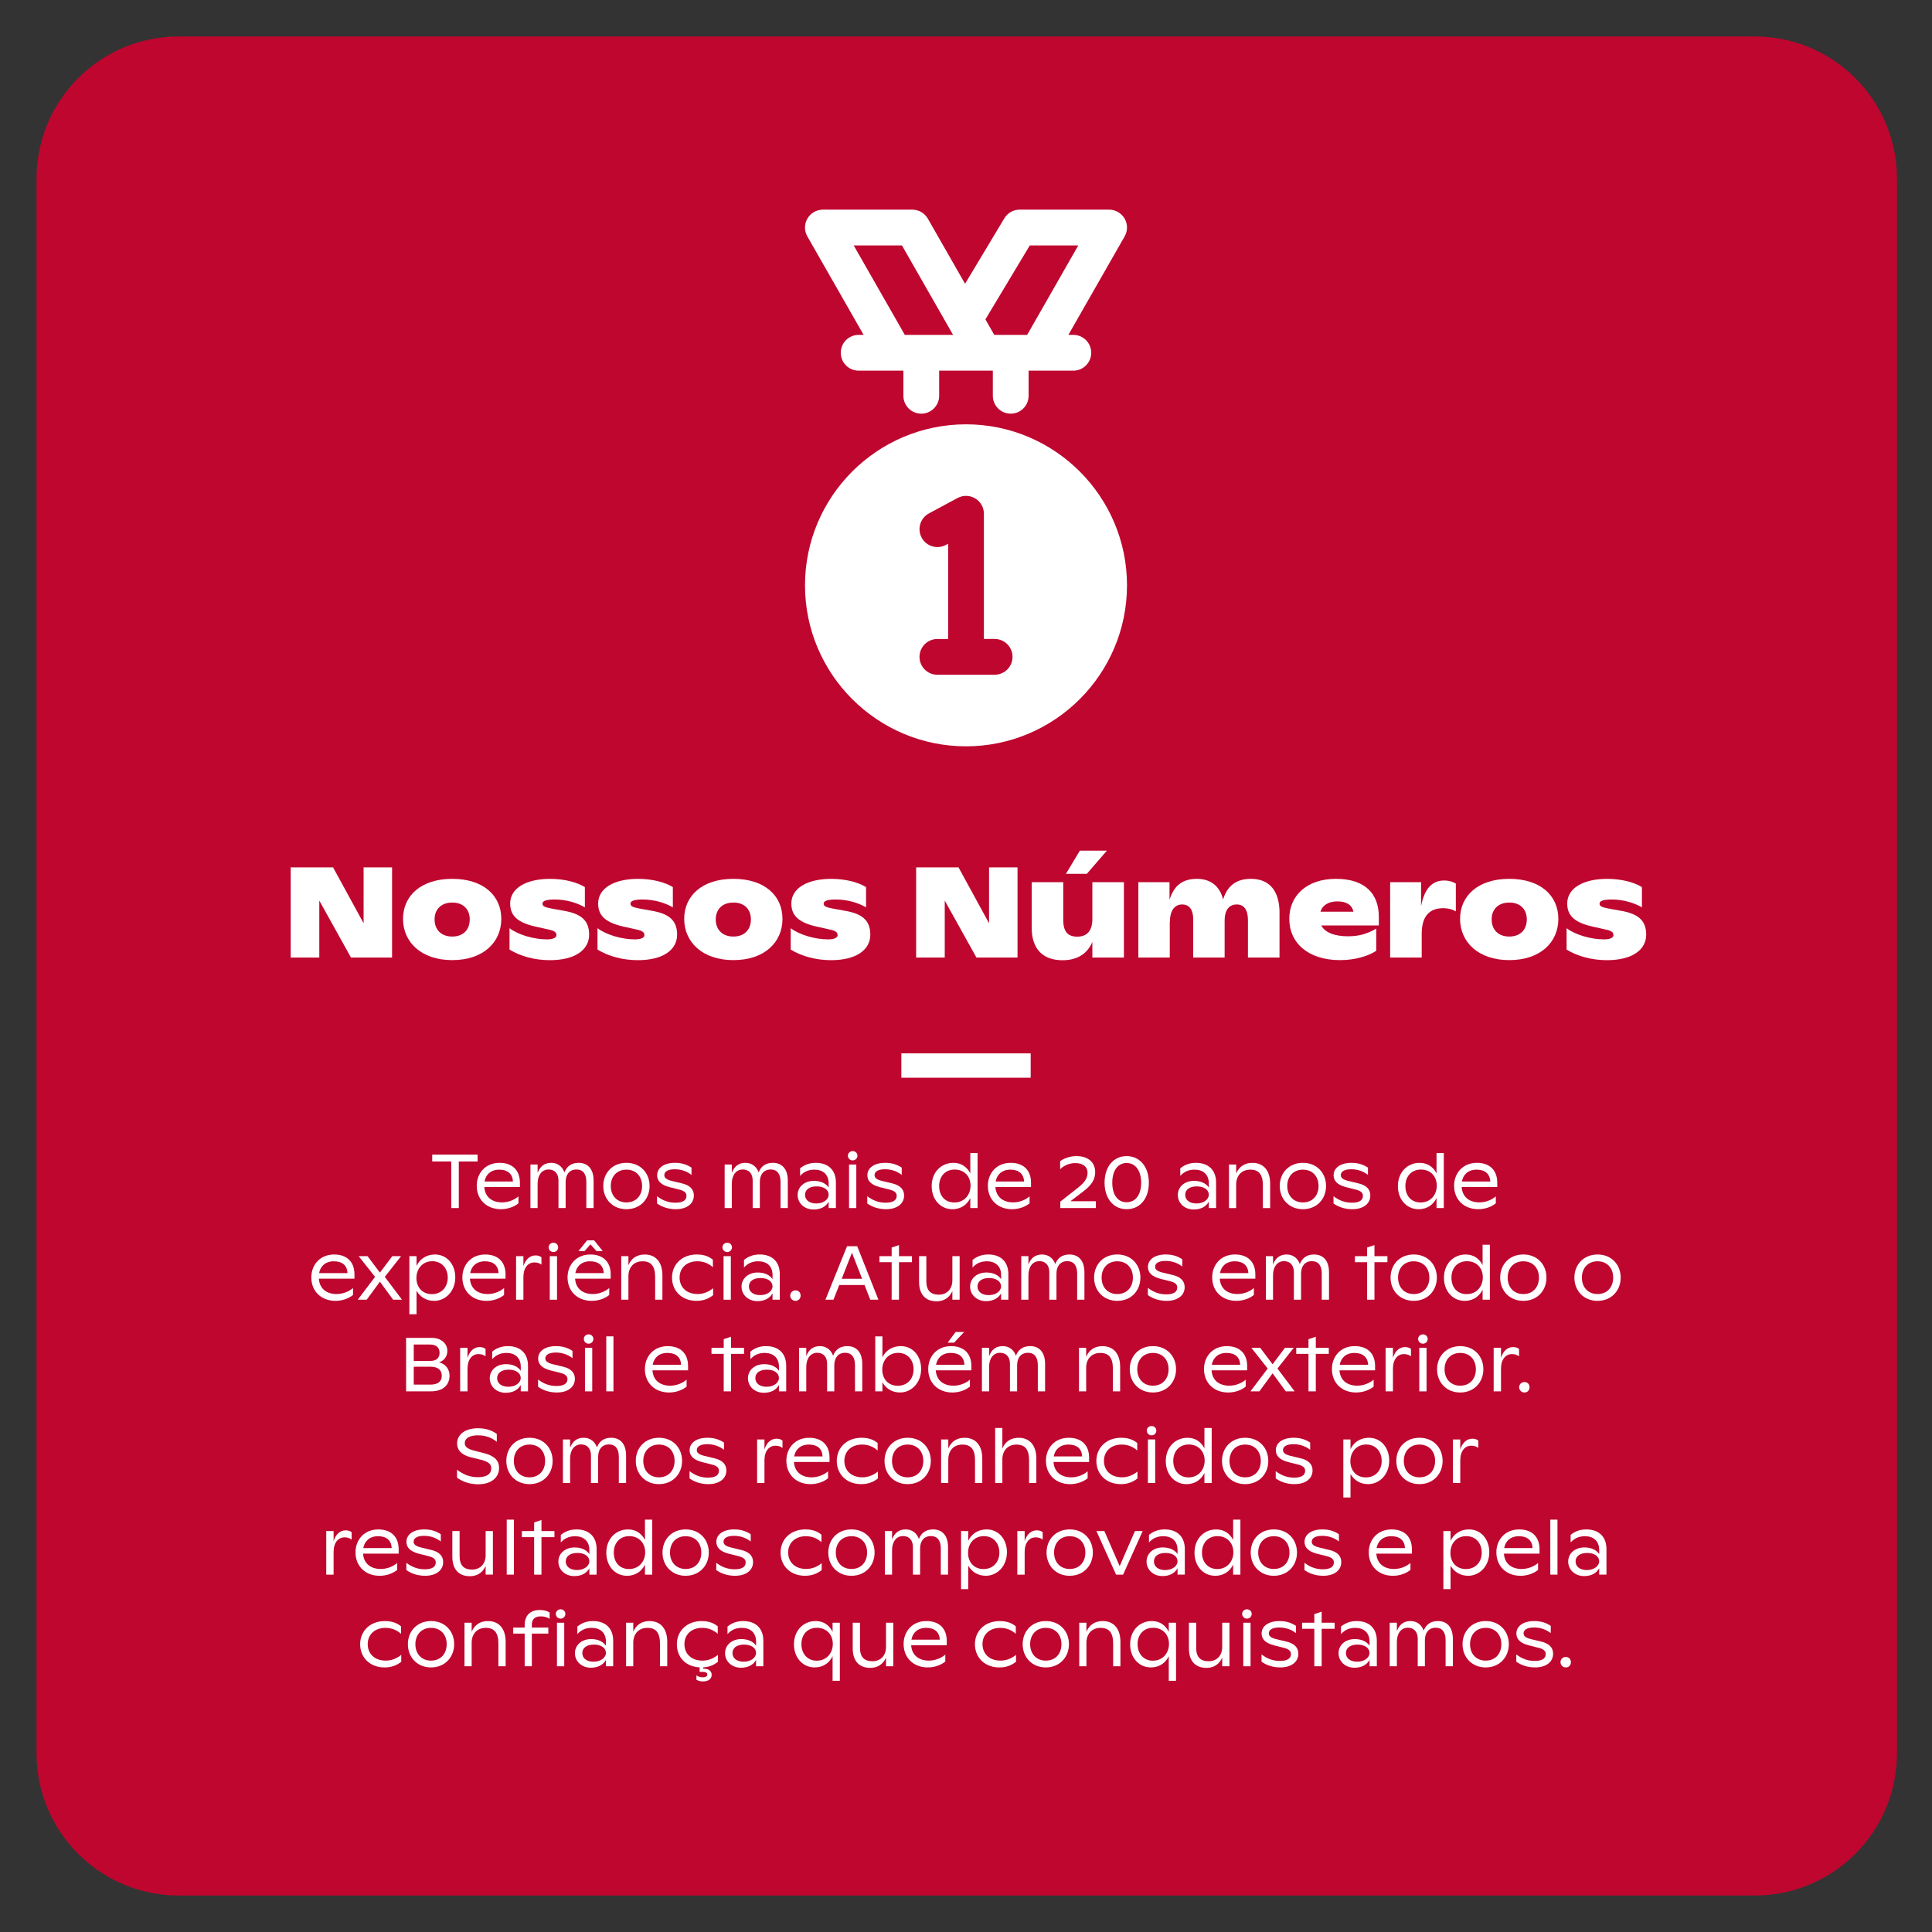 <svg id="Camada_1" data-name="Camada 1" xmlns="http://www.w3.org/2000/svg" viewBox="0 0 1080 1080">
  <rect x="0" y="0" width="1080" height="1080" fill="#333333" stroke="none"/>
  <defs>
    <style>
      .cls-1 {
        fill: #fff;
      }

      .cls-2 {
        fill: #bf062f;
      }
    </style>
  </defs>
  <path class="cls-2" d="M99.87,20.4h881.09c43.85,0,79.45,35.6,79.45,79.45v880.3c0,43.85-35.6,79.45-79.45,79.45H99.87c-43.85,0-79.45-35.6-79.45-79.45V99.85c0-43.85,35.6-79.45,79.45-79.45Z"></path>
  <path class="cls-2" d="M99.87,26.14h881.09c40.68,0,73.71,33.03,73.71,73.71v880.3c0,40.68-33.03,73.71-73.71,73.71H99.87c-40.68,0-73.71-33.03-73.71-73.71V99.85c0-40.68,33.03-73.71,73.71-73.71Z"></path>
  <g>
    <path class="cls-1" d="M203.26,484.87h15.91v50.4h-22.97l-17.71-31.83v31.83h-15.99v-50.4h23.69l17.07,31.25v-31.25Z"></path>
    <path class="cls-1" d="M225.29,513.67c0-12.89,10.01-22.39,27.51-22.39s27.43,9.43,27.43,22.39-9.94,23.04-27.43,23.04-27.51-10.23-27.51-23.04ZM262.59,513.96c0-5.69-3.67-9.43-9.79-9.43s-9.87,3.75-9.87,9.43,3.67,9.58,9.87,9.58,9.79-3.89,9.79-9.58Z"></path>
    <path class="cls-1" d="M284.83,530.81v-11.95c4.75,3.67,13.61,6.26,20.95,6.26,3.74,0,5.26-1.15,5.26-2.3,0-1.3-.58-2.3-3.53-3.02l-8.64-1.94c-10.15-2.38-13.68-6.41-13.68-12.82,0-8.35,8.64-13.75,22.32-13.75,8.5,0,15.34,2.09,19.44,4.61v11.31c-4.32-2.52-10.44-4.39-16.92-4.39-4.82,0-6.77.86-6.77,2.3,0,1.58,1.44,2.02,4.9,2.74l7.2,1.3c8.93,1.58,13.97,4.97,13.97,13.32s-7.63,14.26-21.96,14.26c-8.28,0-16.27-2.09-22.54-5.91Z"></path>
    <path class="cls-1" d="M334.01,530.81v-11.95c4.75,3.67,13.61,6.26,20.95,6.26,3.74,0,5.26-1.15,5.26-2.3,0-1.3-.58-2.3-3.53-3.02l-8.64-1.94c-10.15-2.38-13.68-6.41-13.68-12.82,0-8.35,8.64-13.75,22.32-13.75,8.5,0,15.34,2.09,19.44,4.61v11.31c-4.32-2.52-10.44-4.39-16.92-4.39-4.82,0-6.77.86-6.77,2.3,0,1.58,1.44,2.02,4.9,2.74l7.2,1.3c8.93,1.58,13.97,4.97,13.97,13.32s-7.63,14.26-21.96,14.26c-8.28,0-16.27-2.09-22.54-5.91Z"></path>
    <path class="cls-1" d="M382.47,513.67c0-12.89,10.01-22.39,27.51-22.39s27.43,9.43,27.43,22.39-9.94,23.04-27.43,23.04-27.51-10.23-27.51-23.04ZM419.76,513.96c0-5.69-3.67-9.43-9.79-9.43s-9.87,3.75-9.87,9.43,3.67,9.58,9.87,9.58,9.79-3.89,9.79-9.58Z"></path>
    <path class="cls-1" d="M442.01,530.81v-11.95c4.75,3.67,13.61,6.26,20.95,6.26,3.74,0,5.26-1.15,5.26-2.3,0-1.3-.58-2.3-3.53-3.02l-8.64-1.94c-10.15-2.38-13.68-6.41-13.68-12.82,0-8.35,8.64-13.75,22.32-13.75,8.5,0,15.34,2.09,19.44,4.61v11.31c-4.32-2.52-10.44-4.39-16.92-4.39-4.82,0-6.77.86-6.77,2.3,0,1.58,1.44,2.02,4.9,2.74l7.2,1.3c8.93,1.58,13.97,4.97,13.97,13.32s-7.63,14.26-21.96,14.26c-8.28,0-16.27-2.09-22.54-5.91Z"></path>
    <path class="cls-1" d="M552.89,484.87h15.91v50.4h-22.97l-17.71-31.83v31.83h-15.99v-50.4h23.69l17.07,31.25v-31.25Z"></path>
    <path class="cls-1" d="M610.63,493.15h17.64v42.12h-17.64v-8.71c-2.81,6.7-8.64,10.22-16.63,10.22-11.31,0-17.28-6.55-17.28-18.22v-25.42h17.64v21.1c0,6.41,2.45,9.36,7.85,9.36s8.42-3.31,8.42-9.72v-20.74ZM618.77,475.51l-11.23,12.96h-11.67l7.78-12.96h15.12Z"></path>
    <path class="cls-1" d="M715.25,510.43v24.84h-17.64v-20.81c0-5.54-1.94-8.86-6.26-8.86-4.54,0-6.77,3.53-6.77,8.86v20.81h-17.57v-21.46c0-4.97-1.94-8.21-6.19-8.21-4.46,0-6.84,3.82-6.84,9.65l-.07-.07v20.09h-17.57v-42.12h17.43v9.87c2.45-8.14,7.49-11.74,15.27-11.74s12.82,4.1,14.69,11.52c2.45-7.92,7.63-11.52,15.55-11.52,10.44,0,15.99,6.77,15.99,19.15Z"></path>
    <path class="cls-1" d="M770.76,517.34h-32.19c2.09,3.82,7.13,6.05,15.05,6.05,6.34,0,11.16-1.58,15.7-4.32v12.46c-4.61,3.02-12.1,5.18-20.23,5.18-17.71,0-28.37-9.5-28.37-23.11,0-12.82,9.65-22.32,26.07-22.32s23.98,8.42,23.98,21.24v4.82ZM738.14,509.64h18.43c-.72-3.67-3.82-5.76-8.93-5.76s-8.5,2.3-9.5,5.76Z"></path>
    <path class="cls-1" d="M813.82,493.94v15.55c-1.44-.94-3.89-1.8-7.13-1.8-7.34,0-11.95,4.18-11.95,14.33v13.25h-17.64v-42.12h17.28v13.39c1.94-9.94,6.26-14.33,12.89-14.33,2.95,0,5.18.86,6.55,1.73Z"></path>
    <path class="cls-1" d="M816.19,513.67c0-12.89,10.01-22.39,27.51-22.39s27.43,9.43,27.43,22.39-9.94,23.04-27.43,23.04-27.51-10.23-27.51-23.04ZM853.49,513.96c0-5.69-3.67-9.43-9.79-9.43s-9.86,3.75-9.86,9.43,3.67,9.58,9.86,9.58,9.79-3.89,9.79-9.58Z"></path>
    <path class="cls-1" d="M875.73,530.81v-11.95c4.75,3.67,13.61,6.26,20.95,6.26,3.74,0,5.26-1.15,5.26-2.3,0-1.3-.58-2.3-3.53-3.02l-8.64-1.94c-10.15-2.38-13.68-6.41-13.68-12.82,0-8.35,8.64-13.75,22.32-13.75,8.5,0,15.34,2.09,19.44,4.61v11.31c-4.32-2.52-10.44-4.39-16.92-4.39-4.82,0-6.77.86-6.77,2.3,0,1.58,1.44,2.02,4.9,2.74l7.2,1.3c8.93,1.58,13.97,4.97,13.97,13.32s-7.63,14.26-21.96,14.26c-8.28,0-16.27-2.09-22.54-5.91Z"></path>
    <path class="cls-1" d="M503.86,602.45v-13.61h72.29v13.61h-72.29Z"></path>
    <g>
      <polygon class="cls-1" points="252.25 675.31 256.47 675.31 256.47 649.27 266.98 649.27 266.98 645.43 241.62 645.43 241.62 649.27 252.25 649.27 252.25 675.31"></polygon>
      <path class="cls-1" d="M280.04,675.95c3.67,0,7.34-1.28,9.78-3.29v-3.89c-2.09,1.84-5.46,3.37-9.18,3.37-5.81,0-9.56-3.2-9.91-8.58h19.9v-2.39c0-7.09-4.31-11.14-11.36-11.14-7.98,0-12.77,5.85-12.77,12.81,0,7.77,5.55,13.11,13.53,13.11ZM279.1,653.84c4.65,0,7.43,2.35,7.64,6.62h-15.88c.68-3.84,3.5-6.62,8.24-6.62Z"></path>
      <path class="cls-1" d="M300.53,661.65c0-4.65,2.31-7.9,6.15-7.9,3.5,0,5.51,2.43,5.51,6.15v15.41h4.01v-14.6c0-4.06,2.09-6.96,6.06-6.96,3.59,0,5.51,2.43,5.51,6.92v14.64h4.06v-15.33c0-6.32-3.07-9.95-8.37-9.95-3.89,0-6.53,1.79-7.94,5.34-1.2-3.33-3.84-5.34-7.39-5.34s-6.15,1.75-7.6,5.59v-4.65h-4.01v24.34h4.01v-13.66Z"></path>
      <path class="cls-1" d="M350.18,675.95c7.81,0,12.94-5.72,12.94-12.98s-5.12-12.94-12.94-12.94-12.94,5.64-12.94,12.94,5.21,12.98,12.94,12.98ZM350.18,653.84c5.42,0,8.75,3.84,8.75,9.14s-3.33,9.18-8.75,9.18-8.75-3.93-8.75-9.18,3.33-9.14,8.75-9.14Z"></path>
      <path class="cls-1" d="M387.88,668.31c0-3.76-2.6-5.81-6.62-6.79l-5.51-1.32c-3.07-.73-4.4-1.71-4.4-3.29,0-1.96,1.96-3.29,5.89-3.29s7.09,1.41,9.31,3.16v-4.06c-2.22-1.49-5.12-2.69-9.18-2.69-6.32,0-10.03,2.9-10.03,6.96,0,2.99,1.96,5.34,6.92,6.62l5.76,1.45c3.29.85,3.71,2.31,3.71,3.46,0,2.48-2.09,3.8-6.15,3.8-3.63,0-6.96-1.07-10.29-3.63v4.06c3.03,2.18,6.75,3.2,10.5,3.2,6.19,0,10.08-3.07,10.08-7.64Z"></path>
      <path class="cls-1" d="M409.09,661.65c0-4.65,2.31-7.9,6.15-7.9,3.5,0,5.51,2.43,5.51,6.15v15.41h4.01v-14.6c0-4.06,2.09-6.96,6.06-6.96,3.59,0,5.51,2.43,5.51,6.92v14.64h4.06v-15.33c0-6.32-3.07-9.95-8.37-9.95-3.89,0-6.53,1.79-7.94,5.34-1.2-3.33-3.84-5.34-7.39-5.34s-6.15,1.75-7.6,5.59v-4.65h-4.01v24.34h4.01v-13.66Z"></path>
      <path class="cls-1" d="M454.98,660.11c-5.42,0-9.09,3.42-9.09,7.9s3.67,8.11,8.92,8.11c3.67,0,6.75-1.41,8.41-4.35v3.54h4.06v-14.26c0-7.13-4.44-11.01-11.23-11.01-4.1,0-6.79,1.45-8.79,3.07v4.23c2.09-2.31,4.57-3.5,8.03-3.5,4.53,0,7.94,2.52,7.94,7.73v2.26c-1.58-2.35-4.48-3.71-8.24-3.71ZM456.35,672.75c-4.01,0-6.32-2.01-6.32-4.82s2.31-4.74,6.49-4.74,6.7,2.01,6.7,4.65-2.86,4.91-6.87,4.91Z"></path>
      <rect class="cls-1" x="474.62" y="650.98" width="4.06" height="24.34"></rect>
      <path class="cls-1" d="M476.67,648.67c1.49,0,2.65-1.2,2.65-2.65s-1.2-2.56-2.65-2.56-2.69,1.11-2.69,2.56,1.15,2.65,2.69,2.65Z"></path>
      <path class="cls-1" d="M505.4,668.31c0-3.76-2.6-5.81-6.62-6.79l-5.51-1.32c-3.07-.73-4.4-1.71-4.4-3.29,0-1.96,1.96-3.29,5.89-3.29s7.09,1.41,9.31,3.16v-4.06c-2.22-1.49-5.12-2.69-9.18-2.69-6.32,0-10.03,2.9-10.03,6.96,0,2.99,1.96,5.34,6.92,6.62l5.76,1.45c3.29.85,3.71,2.31,3.71,3.46,0,2.48-2.09,3.8-6.15,3.8-3.63,0-6.96-1.07-10.29-3.63v4.06c3.03,2.18,6.75,3.2,10.5,3.2,6.19,0,10.08-3.07,10.08-7.64Z"></path>
      <path class="cls-1" d="M532.38,675.95c5.08,0,8.33-2.78,10.03-6.23v5.59h4.06v-30.74h-4.06v11.36c-1.84-3.59-5-5.89-9.48-5.89-6.79,0-12.12,5.21-12.12,13.02,0,7.39,4.82,12.89,11.57,12.89ZM533.66,653.79c5.46,0,8.88,3.84,8.88,9.01s-3.54,9.39-9.01,9.39-8.54-3.93-8.54-9.22,3.33-9.18,8.67-9.18Z"></path>
      <path class="cls-1" d="M565.76,675.95c3.67,0,7.34-1.28,9.78-3.29v-3.89c-2.09,1.84-5.46,3.37-9.18,3.37-5.81,0-9.56-3.2-9.91-8.58h19.9v-2.39c0-7.09-4.31-11.14-11.36-11.14-7.98,0-12.77,5.85-12.77,12.81,0,7.77,5.55,13.11,13.53,13.11ZM564.83,653.84c4.65,0,7.43,2.35,7.64,6.62h-15.88c.68-3.84,3.5-6.62,8.24-6.62Z"></path>
      <path class="cls-1" d="M607.94,655.5c0,2.52-.9,5-5.51,8.58l-9.73,7.64v3.59h19.9v-3.8h-14.26l7.17-5.46c5.17-3.89,6.7-7.13,6.7-10.84,0-5.46-3.97-8.92-10.33-8.92-3.84,0-6.83,1.11-9.26,2.82v4.53c1.88-1.92,4.87-3.46,8.5-3.46,4.31,0,6.83,2.13,6.83,5.34Z"></path>
      <path class="cls-1" d="M629.8,675.95c7.47,0,12.42-5.93,12.42-14.77s-4.95-14.9-12.42-14.9-12.34,6.06-12.34,14.86,4.95,14.81,12.34,14.81ZM629.8,650.12c5.04,0,8.11,4.44,8.11,11.06s-3.07,10.89-8.11,10.89-8.03-4.23-8.03-10.93,3.03-11.01,8.03-11.01Z"></path>
      <path class="cls-1" d="M667.5,660.11c-5.42,0-9.09,3.42-9.09,7.9s3.67,8.11,8.92,8.11c3.67,0,6.75-1.41,8.41-4.35v3.54h4.06v-14.26c0-7.13-4.44-11.01-11.23-11.01-4.1,0-6.79,1.45-8.79,3.07v4.23c2.09-2.31,4.57-3.5,8.03-3.5,4.53,0,7.94,2.52,7.94,7.73v2.26c-1.58-2.35-4.48-3.71-8.24-3.71ZM668.86,672.75c-4.01,0-6.32-2.01-6.32-4.82s2.31-4.74,6.49-4.74,6.7,2.01,6.7,4.65-2.86,4.91-6.87,4.91Z"></path>
      <path class="cls-1" d="M691.02,662.12c0-4.57,2.73-8.28,7.9-8.28,4.82,0,7.04,2.78,7.04,8.8v12.68h4.06v-13.66c0-7.34-3.71-11.61-9.86-11.61-4.27,0-7.39,1.96-9.14,5.93v-5h-4.01v24.34h4.01v-13.19Z"></path>
      <path class="cls-1" d="M728.33,675.95c7.81,0,12.94-5.72,12.94-12.98s-5.12-12.94-12.94-12.94-12.94,5.64-12.94,12.94,5.21,12.98,12.94,12.98ZM728.33,653.84c5.42,0,8.75,3.84,8.75,9.14s-3.33,9.18-8.75,9.18-8.75-3.93-8.75-9.18,3.33-9.14,8.75-9.14Z"></path>
      <path class="cls-1" d="M766.03,668.31c0-3.76-2.6-5.81-6.62-6.79l-5.51-1.32c-3.07-.73-4.4-1.71-4.4-3.29,0-1.96,1.96-3.29,5.89-3.29s7.09,1.41,9.31,3.16v-4.06c-2.22-1.49-5.12-2.69-9.18-2.69-6.32,0-10.03,2.9-10.03,6.96,0,2.99,1.96,5.34,6.92,6.62l5.76,1.45c3.29.85,3.71,2.31,3.71,3.46,0,2.48-2.09,3.8-6.15,3.8-3.63,0-6.96-1.07-10.29-3.63v4.06c3.03,2.18,6.75,3.2,10.5,3.2,6.19,0,10.08-3.07,10.08-7.64Z"></path>
      <path class="cls-1" d="M793,675.95c5.08,0,8.33-2.78,10.03-6.23v5.59h4.06v-30.74h-4.06v11.36c-1.84-3.59-5-5.89-9.48-5.89-6.79,0-12.12,5.21-12.12,13.02,0,7.39,4.82,12.89,11.57,12.89ZM794.29,653.79c5.46,0,8.88,3.84,8.88,9.01s-3.54,9.39-9.01,9.39-8.54-3.93-8.54-9.22,3.33-9.18,8.67-9.18Z"></path>
      <path class="cls-1" d="M826.39,675.95c3.67,0,7.34-1.28,9.78-3.29v-3.89c-2.09,1.84-5.46,3.37-9.18,3.37-5.81,0-9.56-3.2-9.91-8.58h19.9v-2.39c0-7.09-4.31-11.14-11.36-11.14-7.98,0-12.77,5.85-12.77,12.81,0,7.77,5.55,13.11,13.53,13.11ZM825.45,653.84c4.65,0,7.43,2.35,7.64,6.62h-15.88c.68-3.84,3.5-6.62,8.24-6.62Z"></path>
      <path class="cls-1" d="M186.8,701.27c-7.98,0-12.77,5.85-12.77,12.81,0,7.77,5.55,13.11,13.53,13.11,3.67,0,7.34-1.28,9.78-3.29v-3.89c-2.09,1.84-5.46,3.37-9.18,3.37-5.81,0-9.56-3.2-9.91-8.58h19.9v-2.39c0-7.09-4.31-11.14-11.36-11.14ZM178.39,711.69c.68-3.84,3.5-6.62,8.24-6.62s7.43,2.35,7.64,6.62h-15.88Z"></path>
      <polygon class="cls-1" points="224.2 702.21 219.29 702.21 212.37 711.39 205.46 702.21 200.5 702.21 209.64 713.78 199.99 726.54 204.99 726.54 212.37 716.47 219.76 726.54 224.71 726.54 215.11 713.78 224.2 702.21"></polygon>
      <path class="cls-1" d="M232.86,721.51c1.88,3.33,5.25,5.68,9.86,5.68,6.23,0,11.78-5.25,11.78-13.15,0-7.22-4.61-12.77-11.36-12.77-5.04,0-8.62,2.78-10.29,6.4v-5.46h-4.01v32.45h4.01v-13.15ZM241.62,705.02c5.38,0,8.67,4.01,8.67,9.18s-3.37,9.22-8.84,9.22-8.67-3.93-8.67-9.05,3.46-9.35,8.84-9.35Z"></path>
      <path class="cls-1" d="M282.6,712.41c0-7.09-4.31-11.14-11.36-11.14-7.98,0-12.77,5.85-12.77,12.81,0,7.77,5.55,13.11,13.53,13.11,3.67,0,7.34-1.28,9.78-3.29v-3.89c-2.09,1.84-5.46,3.37-9.18,3.37-5.81,0-9.56-3.2-9.91-8.58h19.9v-2.39ZM262.83,711.69c.68-3.84,3.5-6.62,8.24-6.62s7.43,2.35,7.64,6.62h-15.88Z"></path>
      <path class="cls-1" d="M288.49,702.21v24.34h4.1v-12.77c.04-5.25,2.69-8.07,6.11-8.07,1.62,0,2.95.43,3.97,1.24v-4.14c-.9-.68-1.96-1.02-3.29-1.02-3.03,0-5.55,2.01-6.79,6.06v-5.64h-4.1Z"></path>
      <rect class="cls-1" x="307.32" y="702.21" width="4.06" height="24.34"></rect>
      <path class="cls-1" d="M309.37,694.69c-1.49,0-2.69,1.11-2.69,2.56s1.15,2.65,2.69,2.65,2.65-1.2,2.65-2.65-1.2-2.56-2.65-2.56Z"></path>
      <polygon class="cls-1" points="323.37 699.35 326.78 699.35 330.07 695.63 333.44 699.35 336.95 699.35 332.12 693.37 328.19 693.37 323.37 699.35"></polygon>
      <path class="cls-1" d="M330.03,701.27c-7.98,0-12.77,5.85-12.77,12.81,0,7.77,5.55,13.11,13.53,13.11,3.67,0,7.34-1.28,9.78-3.29v-3.89c-2.09,1.84-5.46,3.37-9.18,3.37-5.81,0-9.56-3.2-9.91-8.58h19.9v-2.39c0-7.09-4.31-11.14-11.36-11.14ZM321.62,711.69c.68-3.84,3.5-6.62,8.24-6.62s7.43,2.35,7.64,6.62h-15.88Z"></path>
      <path class="cls-1" d="M351.29,707.2v-5h-4.01v24.34h4.01v-13.19c0-4.57,2.73-8.28,7.9-8.28,4.82,0,7.04,2.78,7.04,8.8v12.68h4.06v-13.66c0-7.34-3.71-11.61-9.86-11.61-4.27,0-7.39,1.96-9.14,5.93Z"></path>
      <path class="cls-1" d="M375.66,714.2c0,7.3,5.38,12.98,13.66,12.98,3.8,0,6.75-1.15,9.31-3.16v-3.89c-2.09,1.75-5.08,3.24-8.62,3.24-6.53,0-10.12-4.06-10.12-9.22s3.76-9.09,9.91-9.09c3.8,0,6.62,1.45,8.71,3.33v-4.18c-1.84-1.54-4.53-2.95-8.97-2.95-8.37,0-13.88,5.59-13.88,12.94Z"></path>
      <path class="cls-1" d="M406.53,699.9c1.49,0,2.65-1.2,2.65-2.65s-1.2-2.56-2.65-2.56-2.69,1.11-2.69,2.56,1.15,2.65,2.69,2.65Z"></path>
      <rect class="cls-1" x="404.48" y="702.21" width="4.06" height="24.34"></rect>
      <path class="cls-1" d="M423.61,711.34c-5.42,0-9.09,3.42-9.09,7.9s3.67,8.11,8.92,8.11c3.67,0,6.75-1.41,8.41-4.35v3.54h4.06v-14.26c0-7.13-4.44-11.02-11.23-11.02-4.1,0-6.79,1.45-8.79,3.07v4.23c2.09-2.31,4.57-3.5,8.03-3.5,4.53,0,7.94,2.52,7.94,7.73v2.26c-1.58-2.35-4.48-3.71-8.24-3.71ZM424.97,723.98c-4.01,0-6.32-2.01-6.32-4.82s2.31-4.74,6.49-4.74,6.7,2.01,6.7,4.65-2.86,4.91-6.87,4.91Z"></path>
      <path class="cls-1" d="M444.69,727.18c1.67,0,2.86-1.24,2.86-2.95s-1.2-2.9-2.86-2.9-2.95,1.28-2.95,2.9,1.24,2.95,2.95,2.95Z"></path>
      <path class="cls-1" d="M465.91,726.54l3.24-8.2h14.13l3.2,8.2h4.57l-11.87-29.89h-5.68l-12.08,29.89h4.48ZM476.24,700.29l5.68,14.56h-11.4l5.72-14.56Z"></path>
      <polygon class="cls-1" points="502.54 696.02 498.44 697.38 498.44 702.21 491.61 702.21 491.61 705.58 498.44 705.58 498.44 726.54 502.54 726.54 502.54 705.58 509.8 705.58 509.8 702.21 502.54 702.21 502.54 696.02"></polygon>
      <path class="cls-1" d="M523.59,727.44c3.71,0,7.04-1.71,8.79-5.72v4.82h4.06v-24.34h-4.06v13.49c0,4.7-2.86,8.03-7.6,8.03s-6.96-2.48-6.96-7.6v-13.92h-4.06v14.34c0,7.04,3.59,10.89,9.82,10.89Z"></path>
      <path class="cls-1" d="M551.21,727.35c3.67,0,6.75-1.41,8.41-4.35v3.54h4.06v-14.26c0-7.13-4.44-11.02-11.23-11.02-4.1,0-6.79,1.45-8.79,3.07v4.23c2.09-2.31,4.57-3.5,8.03-3.5,4.53,0,7.94,2.52,7.94,7.73v2.26c-1.58-2.35-4.48-3.71-8.24-3.71-5.42,0-9.09,3.42-9.09,7.9s3.67,8.11,8.92,8.11ZM552.91,714.42c4.06,0,6.7,2.01,6.7,4.65s-2.86,4.91-6.87,4.91-6.32-2.01-6.32-4.82,2.31-4.74,6.49-4.74Z"></path>
      <path class="cls-1" d="M574.9,702.21h-4.01v24.34h4.01v-13.66c0-4.65,2.31-7.9,6.15-7.9,3.5,0,5.51,2.43,5.51,6.15v15.41h4.01v-14.6c0-4.06,2.09-6.96,6.06-6.96,3.59,0,5.51,2.43,5.51,6.92v14.64h4.06v-15.33c0-6.32-3.07-9.95-8.37-9.95-3.89,0-6.53,1.79-7.94,5.34-1.2-3.33-3.84-5.34-7.39-5.34s-6.15,1.75-7.6,5.59v-4.65Z"></path>
      <path class="cls-1" d="M624.55,727.18c7.81,0,12.94-5.72,12.94-12.98s-5.12-12.94-12.94-12.94-12.94,5.64-12.94,12.94,5.21,12.98,12.94,12.98ZM624.55,705.07c5.42,0,8.75,3.84,8.75,9.14s-3.33,9.18-8.75,9.18-8.75-3.93-8.75-9.18,3.33-9.14,8.75-9.14Z"></path>
      <path class="cls-1" d="M648.63,714.84l5.76,1.45c3.29.85,3.71,2.31,3.71,3.46,0,2.48-2.09,3.8-6.15,3.8-3.63,0-6.96-1.07-10.29-3.63v4.06c3.03,2.18,6.75,3.2,10.5,3.2,6.19,0,10.08-3.07,10.08-7.64,0-3.76-2.6-5.81-6.62-6.79l-5.51-1.32c-3.07-.73-4.4-1.71-4.4-3.29,0-1.96,1.96-3.29,5.89-3.29s7.09,1.41,9.31,3.16v-4.06c-2.22-1.49-5.12-2.69-9.18-2.69-6.32,0-10.03,2.9-10.03,6.96,0,2.99,1.96,5.34,6.92,6.62Z"></path>
      <path class="cls-1" d="M691.15,727.18c3.67,0,7.34-1.28,9.78-3.29v-3.89c-2.09,1.84-5.46,3.37-9.18,3.37-5.81,0-9.56-3.2-9.91-8.58h19.9v-2.39c0-7.09-4.31-11.14-11.36-11.14-7.98,0-12.77,5.85-12.77,12.81,0,7.77,5.55,13.11,13.53,13.11ZM690.21,705.07c4.65,0,7.43,2.35,7.64,6.62h-15.88c.68-3.84,3.5-6.62,8.24-6.62Z"></path>
      <path class="cls-1" d="M707.62,702.21v24.34h4.01v-13.66c0-4.65,2.31-7.9,6.15-7.9,3.5,0,5.51,2.43,5.51,6.15v15.41h4.01v-14.6c0-4.06,2.09-6.96,6.06-6.96,3.59,0,5.51,2.43,5.51,6.92v14.64h4.06v-15.33c0-6.32-3.07-9.95-8.37-9.95-3.89,0-6.53,1.79-7.94,5.34-1.2-3.33-3.84-5.34-7.39-5.34s-6.15,1.75-7.6,5.59v-4.65h-4.01Z"></path>
      <polygon class="cls-1" points="764.23 697.38 764.23 702.21 757.4 702.21 757.4 705.58 764.23 705.58 764.23 726.54 768.33 726.54 768.33 705.58 775.59 705.58 775.59 702.21 768.33 702.21 768.33 696.02 764.23 697.38"></polygon>
      <path class="cls-1" d="M790.27,727.18c7.81,0,12.94-5.72,12.94-12.98s-5.12-12.94-12.94-12.94-12.94,5.64-12.94,12.94,5.21,12.98,12.94,12.98ZM790.27,705.07c5.42,0,8.75,3.84,8.75,9.14s-3.33,9.18-8.75,9.18-8.75-3.93-8.75-9.18,3.33-9.14,8.75-9.14Z"></path>
      <path class="cls-1" d="M818.75,727.18c5.08,0,8.33-2.78,10.03-6.23v5.59h4.06v-30.74h-4.06v11.36c-1.84-3.59-5-5.89-9.48-5.89-6.79,0-12.12,5.21-12.12,13.02,0,7.39,4.82,12.89,11.57,12.89ZM820.03,705.02c5.46,0,8.88,3.84,8.88,9.01s-3.54,9.39-9.01,9.39-8.54-3.93-8.54-9.22,3.33-9.18,8.67-9.18Z"></path>
      <path class="cls-1" d="M851.54,727.18c7.81,0,12.94-5.72,12.94-12.98s-5.12-12.94-12.94-12.94-12.94,5.64-12.94,12.94,5.21,12.98,12.94,12.98ZM851.54,705.07c5.42,0,8.75,3.84,8.75,9.14s-3.33,9.18-8.75,9.18-8.75-3.93-8.75-9.18,3.33-9.14,8.75-9.14Z"></path>
      <path class="cls-1" d="M893.03,701.27c-7.73,0-12.94,5.64-12.94,12.94s5.21,12.98,12.94,12.98,12.94-5.72,12.94-12.98-5.12-12.94-12.94-12.94ZM893.03,723.38c-5.42,0-8.75-3.93-8.75-9.18s3.33-9.14,8.75-9.14,8.75,3.84,8.75,9.14-3.33,9.18-8.75,9.18Z"></path>
      <path class="cls-1" d="M251.31,769.1c0-3.63-2.05-6.53-5.85-7.56,2.9-.98,4.61-3.33,4.61-6.45,0-3.84-3.29-7.22-8.71-7.22h-14.35v29.89h14c6.79,0,10.29-3.76,10.29-8.67ZM231.29,751.6h9.18c3.37,0,5.25,1.71,5.25,4.61s-1.79,4.53-4.95,4.53h-9.48v-9.14ZM231.29,774.01v-9.99h9.61c3.84,0,6.06,1.84,6.06,5.04s-2.18,4.95-6.4,4.95h-9.26Z"></path>
      <path class="cls-1" d="M257.24,753.44v24.34h4.1v-12.77c.04-5.25,2.69-8.07,6.11-8.07,1.62,0,2.95.43,3.97,1.24v-4.14c-.9-.68-1.96-1.02-3.29-1.02-3.03,0-5.55,2.01-6.79,6.06v-5.64h-4.1Z"></path>
      <path class="cls-1" d="M291.1,774.23v3.54h4.06v-14.26c0-7.13-4.44-11.02-11.23-11.02-4.1,0-6.79,1.45-8.79,3.07v4.23c2.09-2.31,4.57-3.5,8.03-3.5,4.53,0,7.94,2.52,7.94,7.73v2.26c-1.58-2.35-4.48-3.71-8.24-3.71-5.42,0-9.09,3.42-9.09,7.9s3.67,8.11,8.92,8.11c3.67,0,6.75-1.41,8.41-4.35ZM277.9,770.39c0-2.73,2.31-4.74,6.49-4.74s6.7,2.01,6.7,4.65-2.86,4.91-6.87,4.91-6.32-2.01-6.32-4.82Z"></path>
      <path class="cls-1" d="M311.08,774.78c-3.63,0-6.96-1.07-10.29-3.63v4.06c3.03,2.18,6.75,3.2,10.5,3.2,6.19,0,10.08-3.07,10.08-7.64,0-3.76-2.6-5.81-6.62-6.79l-5.51-1.32c-3.07-.73-4.4-1.71-4.4-3.29,0-1.96,1.96-3.29,5.89-3.29s7.09,1.41,9.31,3.16v-4.06c-2.22-1.49-5.12-2.69-9.18-2.69-6.32,0-10.03,2.9-10.03,6.96,0,2.99,1.96,5.34,6.92,6.62l5.76,1.45c3.29.85,3.71,2.31,3.71,3.46,0,2.48-2.09,3.8-6.15,3.8Z"></path>
      <path class="cls-1" d="M329.05,745.92c-1.49,0-2.69,1.11-2.69,2.56s1.15,2.65,2.69,2.65,2.65-1.2,2.65-2.65-1.2-2.56-2.65-2.56Z"></path>
      <rect class="cls-1" x="327" y="753.44" width="4.06" height="24.34"></rect>
      <rect class="cls-1" x="338.91" y="747.03" width="4.01" height="30.74"></rect>
      <path class="cls-1" d="M384.63,763.64c0-7.09-4.31-11.14-11.36-11.14-7.98,0-12.77,5.85-12.77,12.81,0,7.77,5.55,13.11,13.53,13.11,3.67,0,7.34-1.28,9.78-3.29v-3.89c-2.09,1.84-5.46,3.37-9.18,3.37-5.81,0-9.56-3.2-9.9-8.58h19.9v-2.39ZM364.86,762.91c.68-3.84,3.5-6.62,8.24-6.62s7.43,2.35,7.64,6.62h-15.88Z"></path>
      <polygon class="cls-1" points="397.73 756.81 404.56 756.81 404.56 777.77 408.66 777.77 408.66 756.81 415.92 756.81 415.92 753.44 408.66 753.44 408.66 747.24 404.56 748.61 404.56 753.44 397.73 753.44 397.73 756.81"></polygon>
      <path class="cls-1" d="M439.49,777.77v-14.26c0-7.13-4.44-11.02-11.23-11.02-4.1,0-6.79,1.45-8.79,3.07v4.23c2.09-2.31,4.57-3.5,8.03-3.5,4.53,0,7.94,2.52,7.94,7.73v2.26c-1.58-2.35-4.48-3.71-8.24-3.71-5.42,0-9.09,3.42-9.09,7.9s3.67,8.11,8.92,8.11c3.67,0,6.75-1.41,8.41-4.35v3.54h4.06ZM428.56,775.21c-4.01,0-6.32-2.01-6.32-4.82s2.31-4.74,6.49-4.74,6.7,2.01,6.7,4.65-2.86,4.91-6.87,4.91Z"></path>
      <path class="cls-1" d="M466.38,763.17c0-4.06,2.09-6.96,6.06-6.96,3.59,0,5.51,2.43,5.51,6.92v14.64h4.06v-15.33c0-6.32-3.07-9.95-8.37-9.95-3.89,0-6.53,1.79-7.94,5.34-1.2-3.33-3.84-5.34-7.39-5.34s-6.15,1.75-7.6,5.59v-4.65h-4.01v24.34h4.01v-13.66c0-4.65,2.31-7.9,6.15-7.9,3.5,0,5.51,2.43,5.51,6.15v15.41h4.01v-14.6Z"></path>
      <path class="cls-1" d="M493.28,758.77v-11.74h-4.01v30.74h4.01v-5.12c1.84,3.42,5.25,5.76,9.86,5.76,6.23,0,11.78-5.25,11.78-13.15,0-7.22-4.61-12.77-11.36-12.77-5,0-8.58,2.65-10.29,6.28ZM510.7,765.43c0,5.25-3.37,9.22-8.84,9.22s-8.67-3.93-8.67-9.05,3.46-9.35,8.84-9.35,8.67,4.01,8.67,9.18Z"></path>
      <polygon class="cls-1" points="538.96 744.6 534.17 744.6 529.73 750.57 533.32 750.57 538.96 744.6"></polygon>
      <path class="cls-1" d="M543.01,763.64c0-7.09-4.31-11.14-11.36-11.14-7.98,0-12.77,5.85-12.77,12.81,0,7.77,5.55,13.11,13.53,13.11,3.67,0,7.34-1.28,9.78-3.29v-3.89c-2.09,1.84-5.46,3.37-9.18,3.37-5.81,0-9.56-3.2-9.91-8.58h19.9v-2.39ZM523.25,762.91c.68-3.84,3.5-6.62,8.24-6.62s7.43,2.35,7.64,6.62h-15.88Z"></path>
      <path class="cls-1" d="M584.21,777.77v-15.33c0-6.32-3.07-9.95-8.37-9.95-3.89,0-6.53,1.79-7.94,5.34-1.2-3.33-3.84-5.34-7.39-5.34s-6.15,1.75-7.6,5.59v-4.65h-4.01v24.34h4.01v-13.66c0-4.65,2.31-7.9,6.15-7.9,3.5,0,5.51,2.43,5.51,6.15v15.41h4.01v-14.6c0-4.06,2.09-6.96,6.06-6.96,3.59,0,5.51,2.43,5.51,6.92v14.64h4.06Z"></path>
      <path class="cls-1" d="M615.07,756.3c4.82,0,7.04,2.78,7.04,8.8v12.68h4.06v-13.66c0-7.34-3.71-11.61-9.86-11.61-4.27,0-7.39,1.96-9.14,5.93v-5h-4.01v24.34h4.01v-13.19c0-4.57,2.73-8.28,7.9-8.28Z"></path>
      <path class="cls-1" d="M657.42,765.43c0-7.3-5.12-12.94-12.94-12.94s-12.94,5.64-12.94,12.94,5.21,12.98,12.94,12.98,12.94-5.72,12.94-12.98ZM644.49,774.61c-5.42,0-8.75-3.93-8.75-9.18s3.33-9.14,8.75-9.14,8.75,3.84,8.75,9.14-3.33,9.18-8.75,9.18Z"></path>
      <path class="cls-1" d="M697.17,763.64c0-7.09-4.31-11.14-11.36-11.14-7.98,0-12.77,5.85-12.77,12.81,0,7.77,5.55,13.11,13.53,13.11,3.67,0,7.34-1.28,9.78-3.29v-3.89c-2.09,1.84-5.46,3.37-9.18,3.37-5.81,0-9.56-3.2-9.91-8.58h19.9v-2.39ZM677.4,762.91c.68-3.84,3.5-6.62,8.24-6.62s7.43,2.35,7.64,6.62h-15.88Z"></path>
      <polygon class="cls-1" points="718.77 777.77 723.72 777.77 714.11 765.01 723.21 753.44 718.3 753.44 711.38 762.62 704.47 753.44 699.51 753.44 708.65 765.01 699 777.77 704 777.77 711.38 767.7 718.77 777.77"></polygon>
      <polygon class="cls-1" points="735.54 756.81 742.8 756.81 742.8 753.44 735.54 753.44 735.54 747.24 731.45 748.61 731.45 753.44 724.61 753.44 724.61 756.81 731.45 756.81 731.45 777.77 735.54 777.77 735.54 756.81"></polygon>
      <path class="cls-1" d="M758.09,778.41c3.67,0,7.34-1.28,9.78-3.29v-3.89c-2.09,1.84-5.46,3.37-9.18,3.37-5.81,0-9.56-3.2-9.91-8.58h19.9v-2.39c0-7.09-4.31-11.14-11.36-11.14-7.98,0-12.77,5.85-12.77,12.81,0,7.77,5.55,13.11,13.53,13.11ZM757.15,756.3c4.65,0,7.43,2.35,7.64,6.62h-15.88c.68-3.84,3.5-6.62,8.24-6.62Z"></path>
      <path class="cls-1" d="M774.56,753.44v24.34h4.1v-12.77c.04-5.25,2.69-8.07,6.11-8.07,1.62,0,2.95.43,3.97,1.24v-4.14c-.9-.68-1.96-1.02-3.29-1.02-3.03,0-5.55,2.01-6.79,6.06v-5.64h-4.1Z"></path>
      <rect class="cls-1" x="793.39" y="753.44" width="4.06" height="24.34"></rect>
      <path class="cls-1" d="M795.44,745.92c-1.49,0-2.69,1.11-2.69,2.56s1.15,2.65,2.69,2.65,2.65-1.2,2.65-2.65-1.2-2.56-2.65-2.56Z"></path>
      <path class="cls-1" d="M816.27,752.5c-7.73,0-12.94,5.64-12.94,12.94s5.21,12.98,12.94,12.98,12.94-5.72,12.94-12.98-5.12-12.94-12.94-12.94ZM816.27,774.61c-5.42,0-8.75-3.93-8.75-9.18s3.33-9.14,8.75-9.14,8.75,3.84,8.75,9.14-3.33,9.18-8.75,9.18Z"></path>
      <path class="cls-1" d="M834.97,753.44v24.34h4.1v-12.77c.04-5.25,2.69-8.07,6.11-8.07,1.62,0,2.95.43,3.97,1.24v-4.14c-.9-.68-1.96-1.02-3.29-1.02-3.03,0-5.55,2.01-6.79,6.06v-5.64h-4.1Z"></path>
      <path class="cls-1" d="M852.17,778.41c1.67,0,2.86-1.24,2.86-2.95s-1.2-2.9-2.86-2.9-2.95,1.28-2.95,2.9,1.24,2.95,2.95,2.95Z"></path>
      <path class="cls-1" d="M267.17,802.36c4.23,0,7.77,1.32,10.55,3.63v-4.4c-2.22-1.67-5.68-3.2-10.5-3.2-7.3,0-11.7,3.59-11.7,8.54,0,3.37,2.01,6.15,7.3,7.6l6.57,1.62c4.06,1.2,5.21,2.48,5.21,4.65,0,3.29-2.65,4.95-7.43,4.95s-8.28-1.58-11.7-4.18v4.44c3.16,2.35,7.39,3.71,11.78,3.71,7.26,0,11.74-3.67,11.74-9.14,0-3.84-2.18-6.53-7.86-8.11l-6.66-1.71c-3.37-.94-4.65-2.18-4.65-4.06,0-2.73,2.69-4.35,7.34-4.35Z"></path>
      <path class="cls-1" d="M295.98,829.64c7.81,0,12.94-5.72,12.94-12.98s-5.12-12.94-12.94-12.94-12.94,5.64-12.94,12.94,5.21,12.98,12.94,12.98ZM295.98,807.52c5.42,0,8.75,3.84,8.75,9.14s-3.33,9.18-8.75,9.18-8.75-3.93-8.75-9.18,3.33-9.14,8.75-9.14Z"></path>
      <path class="cls-1" d="M349.99,829v-15.33c0-6.32-3.07-9.95-8.37-9.95-3.89,0-6.53,1.79-7.94,5.34-1.2-3.33-3.84-5.34-7.39-5.34s-6.15,1.75-7.6,5.59v-4.65h-4.01v24.34h4.01v-13.66c0-4.65,2.31-7.9,6.15-7.9,3.5,0,5.51,2.43,5.51,6.15v15.41h4.01v-14.6c0-4.06,2.09-6.96,6.06-6.96,3.59,0,5.51,2.43,5.51,6.92v14.64h4.06Z"></path>
      <path class="cls-1" d="M355.41,816.66c0,7.26,5.21,12.98,12.94,12.98s12.94-5.72,12.94-12.98-5.12-12.94-12.94-12.94-12.94,5.64-12.94,12.94ZM377.1,816.66c0,5.25-3.33,9.18-8.75,9.18s-8.75-3.93-8.75-9.18,3.33-9.14,8.75-9.14,8.75,3.84,8.75,9.14Z"></path>
      <path class="cls-1" d="M395.75,826.01c-3.63,0-6.96-1.07-10.29-3.63v4.06c3.03,2.18,6.75,3.2,10.5,3.2,6.19,0,10.08-3.07,10.08-7.64,0-3.76-2.6-5.81-6.62-6.79l-5.51-1.32c-3.07-.73-4.4-1.71-4.4-3.29,0-1.96,1.96-3.29,5.89-3.29s7.09,1.41,9.31,3.16v-4.06c-2.22-1.49-5.12-2.69-9.18-2.69-6.32,0-10.03,2.9-10.03,6.96,0,2.99,1.96,5.34,6.92,6.62l5.76,1.45c3.29.85,3.71,2.31,3.71,3.46,0,2.48-2.09,3.8-6.15,3.8Z"></path>
      <path class="cls-1" d="M437.42,805.26c-.9-.68-1.96-1.02-3.29-1.02-3.03,0-5.55,2.01-6.79,6.06v-5.64h-4.1v24.34h4.1v-12.77c.04-5.25,2.69-8.07,6.11-8.07,1.62,0,2.95.43,3.97,1.24v-4.14Z"></path>
      <path class="cls-1" d="M463.71,814.87c0-7.09-4.31-11.14-11.36-11.14-7.98,0-12.77,5.85-12.77,12.81,0,7.77,5.55,13.11,13.53,13.11,3.67,0,7.34-1.28,9.78-3.29v-3.89c-2.09,1.84-5.46,3.37-9.18,3.37-5.81,0-9.56-3.2-9.9-8.58h19.9v-2.39ZM443.95,814.14c.68-3.84,3.5-6.62,8.24-6.62s7.43,2.35,7.64,6.62h-15.88Z"></path>
      <path class="cls-1" d="M481.43,829.64c3.8,0,6.75-1.15,9.31-3.16v-3.89c-2.09,1.75-5.08,3.24-8.62,3.24-6.53,0-10.12-4.06-10.12-9.22s3.76-9.09,9.9-9.09c3.8,0,6.62,1.45,8.71,3.33v-4.18c-1.84-1.54-4.53-2.95-8.97-2.95-8.37,0-13.88,5.59-13.88,12.94s5.38,12.98,13.66,12.98Z"></path>
      <path class="cls-1" d="M507.39,803.72c-7.73,0-12.94,5.64-12.94,12.94s5.21,12.98,12.94,12.98,12.94-5.72,12.94-12.98-5.12-12.94-12.94-12.94ZM507.39,825.84c-5.42,0-8.75-3.93-8.75-9.18s3.33-9.14,8.75-9.14,8.75,3.84,8.75,9.14-3.33,9.18-8.75,9.18Z"></path>
      <path class="cls-1" d="M545.04,816.32v12.68h4.06v-13.66c0-7.34-3.71-11.61-9.86-11.61-4.27,0-7.39,1.96-9.14,5.93v-5h-4.01v24.34h4.01v-13.19c0-4.57,2.73-8.28,7.9-8.28,4.82,0,7.04,2.78,7.04,8.8Z"></path>
      <path class="cls-1" d="M575.26,816.32v12.68h4.06v-13.66c0-7.34-3.71-11.61-9.86-11.61-4.27,0-7.39,1.96-9.14,5.93v-11.4h-4.01v30.74h4.01v-13.19c0-4.57,2.73-8.28,7.9-8.28,4.82,0,7.04,2.78,7.04,8.8Z"></path>
      <path class="cls-1" d="M608.82,814.87c0-7.09-4.31-11.14-11.36-11.14-7.98,0-12.77,5.85-12.77,12.81,0,7.77,5.55,13.11,13.53,13.11,3.67,0,7.34-1.28,9.78-3.29v-3.89c-2.09,1.84-5.46,3.37-9.18,3.37-5.81,0-9.56-3.2-9.91-8.58h19.9v-2.39ZM589.05,814.14c.68-3.84,3.5-6.62,8.24-6.62s7.43,2.35,7.64,6.62h-15.88Z"></path>
      <path class="cls-1" d="M626.54,829.64c3.8,0,6.75-1.15,9.31-3.16v-3.89c-2.09,1.75-5.08,3.24-8.62,3.24-6.53,0-10.12-4.06-10.12-9.22s3.76-9.09,9.91-9.09c3.8,0,6.62,1.45,8.71,3.33v-4.18c-1.84-1.54-4.53-2.95-8.97-2.95-8.37,0-13.88,5.59-13.88,12.94s5.38,12.98,13.66,12.98Z"></path>
      <path class="cls-1" d="M643.74,797.15c-1.49,0-2.69,1.11-2.69,2.56s1.15,2.65,2.69,2.65,2.65-1.2,2.65-2.65-1.2-2.56-2.65-2.56Z"></path>
      <rect class="cls-1" x="641.69" y="804.66" width="4.06" height="24.34"></rect>
      <path class="cls-1" d="M673.28,823.41v5.59h4.06v-30.74h-4.06v11.36c-1.84-3.59-5-5.89-9.48-5.89-6.79,0-12.12,5.21-12.12,13.02,0,7.39,4.82,12.89,11.57,12.89,5.08,0,8.33-2.78,10.03-6.23ZM664.4,825.88c-5.21,0-8.54-3.93-8.54-9.22s3.33-9.18,8.67-9.18,8.88,3.84,8.88,9.01-3.54,9.39-9.01,9.39Z"></path>
      <path class="cls-1" d="M696.04,829.64c7.81,0,12.94-5.72,12.94-12.98s-5.12-12.94-12.94-12.94-12.94,5.64-12.94,12.94,5.21,12.98,12.94,12.98ZM696.04,807.52c5.42,0,8.75,3.84,8.75,9.14s-3.33,9.18-8.75,9.18-8.75-3.93-8.75-9.18,3.33-9.14,8.75-9.14Z"></path>
      <path class="cls-1" d="M733.73,822c0-3.76-2.6-5.81-6.62-6.79l-5.51-1.32c-3.07-.73-4.4-1.71-4.4-3.29,0-1.96,1.96-3.29,5.89-3.29s7.09,1.41,9.31,3.16v-4.06c-2.22-1.49-5.12-2.69-9.18-2.69-6.32,0-10.03,2.9-10.03,6.96,0,2.99,1.96,5.34,6.92,6.62l5.76,1.45c3.29.85,3.71,2.31,3.71,3.46,0,2.48-2.09,3.8-6.15,3.8-3.63,0-6.96-1.07-10.29-3.63v4.06c3.03,2.18,6.75,3.2,10.5,3.2,6.19,0,10.08-3.07,10.08-7.64Z"></path>
      <path class="cls-1" d="M750.93,804.66v32.45h4.01v-13.15c1.88,3.33,5.25,5.68,9.86,5.68,6.23,0,11.78-5.25,11.78-13.15,0-7.22-4.61-12.77-11.36-12.77-5.04,0-8.62,2.78-10.29,6.4v-5.46h-4.01ZM763.7,807.48c5.38,0,8.67,4.01,8.67,9.18s-3.37,9.22-8.84,9.22-8.67-3.93-8.67-9.05,3.46-9.35,8.84-9.35Z"></path>
      <path class="cls-1" d="M806.43,816.66c0-7.3-5.12-12.94-12.94-12.94s-12.94,5.64-12.94,12.94,5.21,12.98,12.94,12.98,12.94-5.72,12.94-12.98ZM784.74,816.66c0-5.29,3.33-9.14,8.75-9.14s8.75,3.84,8.75,9.14-3.33,9.18-8.75,9.18-8.75-3.93-8.75-9.18Z"></path>
      <path class="cls-1" d="M812.2,804.66v24.34h4.1v-12.77c.04-5.25,2.69-8.07,6.11-8.07,1.62,0,2.95.43,3.97,1.24v-4.14c-.9-.68-1.96-1.02-3.29-1.02-3.03,0-5.55,2.01-6.79,6.06v-5.64h-4.1Z"></path>
      <path class="cls-1" d="M186.48,861.53v-5.64h-4.1v24.34h4.1v-12.77c.04-5.25,2.69-8.07,6.11-8.07,1.62,0,2.95.43,3.97,1.24v-4.14c-.9-.68-1.96-1.02-3.29-1.02-3.03,0-5.55,2.01-6.79,6.06Z"></path>
      <path class="cls-1" d="M222.86,866.1c0-7.09-4.31-11.14-11.36-11.14-7.98,0-12.77,5.85-12.77,12.81,0,7.77,5.55,13.11,13.53,13.11,3.67,0,7.34-1.28,9.78-3.29v-3.89c-2.09,1.84-5.46,3.37-9.18,3.37-5.81,0-9.56-3.2-9.9-8.58h19.9v-2.39ZM203.09,865.37c.68-3.84,3.5-6.62,8.24-6.62s7.43,2.35,7.64,6.62h-15.88Z"></path>
      <path class="cls-1" d="M247.74,873.23c0-3.76-2.6-5.81-6.62-6.79l-5.51-1.32c-3.07-.73-4.4-1.71-4.4-3.29,0-1.96,1.96-3.29,5.89-3.29s7.09,1.41,9.31,3.16v-4.06c-2.22-1.49-5.12-2.69-9.18-2.69-6.32,0-10.03,2.9-10.03,6.96,0,2.99,1.96,5.34,6.92,6.62l5.76,1.45c3.29.85,3.71,2.31,3.71,3.46,0,2.48-2.09,3.8-6.15,3.8-3.63,0-6.96-1.07-10.29-3.63v4.06c3.03,2.18,6.75,3.2,10.5,3.2,6.19,0,10.08-3.07,10.08-7.64Z"></path>
      <path class="cls-1" d="M271.48,875.4v4.82h4.06v-24.34h-4.06v13.49c0,4.7-2.86,8.03-7.6,8.03s-6.96-2.48-6.96-7.6v-13.92h-4.06v14.34c0,7.04,3.59,10.89,9.82,10.89,3.71,0,7.04-1.71,8.79-5.72Z"></path>
      <rect class="cls-1" x="283.26" y="849.49" width="4.01" height="30.74"></rect>
      <polygon class="cls-1" points="302.68 849.7 298.59 851.07 298.59 855.89 291.75 855.89 291.75 859.27 298.59 859.27 298.59 880.23 302.68 880.23 302.68 859.27 309.94 859.27 309.94 855.89 302.68 855.89 302.68 849.7"></polygon>
      <path class="cls-1" d="M329.45,876.69v3.54h4.06v-14.26c0-7.13-4.44-11.01-11.23-11.01-4.1,0-6.79,1.45-8.79,3.07v4.23c2.09-2.31,4.57-3.5,8.03-3.5,4.53,0,7.94,2.52,7.94,7.73v2.26c-1.58-2.35-4.48-3.71-8.24-3.71-5.42,0-9.09,3.42-9.09,7.9s3.67,8.11,8.92,8.11c3.67,0,6.75-1.41,8.41-4.35ZM316.26,872.84c0-2.73,2.31-4.74,6.49-4.74s6.7,2.01,6.7,4.65-2.86,4.91-6.87,4.91-6.32-2.01-6.32-4.82Z"></path>
      <path class="cls-1" d="M360.53,874.64v5.59h4.06v-30.74h-4.06v11.36c-1.84-3.59-5-5.89-9.48-5.89-6.79,0-12.12,5.21-12.12,13.02,0,7.39,4.82,12.89,11.57,12.89,5.08,0,8.33-2.78,10.03-6.23ZM343.11,867.89c0-5.29,3.33-9.18,8.67-9.18s8.88,3.84,8.88,9.01-3.54,9.39-9.01,9.39-8.54-3.93-8.54-9.22Z"></path>
      <path class="cls-1" d="M396.22,867.89c0-7.3-5.12-12.94-12.94-12.94s-12.94,5.64-12.94,12.94,5.21,12.98,12.94,12.98,12.94-5.72,12.94-12.98ZM374.53,867.89c0-5.29,3.33-9.14,8.75-9.14s8.75,3.84,8.75,9.14-3.33,9.18-8.75,9.18-8.75-3.93-8.75-9.18Z"></path>
      <path class="cls-1" d="M420.98,873.23c0-3.76-2.6-5.81-6.62-6.79l-5.51-1.32c-3.07-.73-4.4-1.71-4.4-3.29,0-1.96,1.96-3.29,5.89-3.29s7.09,1.41,9.31,3.16v-4.06c-2.22-1.49-5.12-2.69-9.18-2.69-6.32,0-10.03,2.9-10.03,6.96,0,2.99,1.96,5.34,6.92,6.62l5.76,1.45c3.29.85,3.71,2.31,3.71,3.46,0,2.48-2.09,3.8-6.15,3.8-3.63,0-6.96-1.07-10.29-3.63v4.06c3.03,2.18,6.75,3.2,10.5,3.2,6.19,0,10.08-3.07,10.08-7.64Z"></path>
      <path class="cls-1" d="M459.32,877.71v-3.89c-2.09,1.75-5.08,3.24-8.62,3.24-6.53,0-10.12-4.06-10.12-9.22s3.76-9.09,9.91-9.09c3.8,0,6.62,1.45,8.71,3.33v-4.18c-1.84-1.54-4.53-2.95-8.97-2.95-8.37,0-13.88,5.59-13.88,12.94s5.38,12.98,13.66,12.98c3.8,0,6.75-1.15,9.31-3.16Z"></path>
      <path class="cls-1" d="M488.9,867.89c0-7.3-5.12-12.94-12.94-12.94s-12.94,5.64-12.94,12.94,5.21,12.98,12.94,12.98,12.94-5.72,12.94-12.98ZM475.97,877.07c-5.42,0-8.75-3.93-8.75-9.18s3.33-9.14,8.75-9.14,8.75,3.84,8.75,9.14-3.33,9.18-8.75,9.18Z"></path>
      <path class="cls-1" d="M521.6,854.95c-3.89,0-6.53,1.79-7.94,5.34-1.2-3.33-3.84-5.34-7.39-5.34s-6.15,1.75-7.6,5.59v-4.65h-4.01v24.34h4.01v-13.66c0-4.65,2.31-7.9,6.15-7.9,3.5,0,5.51,2.43,5.51,6.15v15.41h4.01v-14.6c0-4.06,2.09-6.96,6.06-6.96,3.59,0,5.51,2.43,5.51,6.92v14.64h4.06v-15.33c0-6.32-3.07-9.95-8.37-9.95Z"></path>
      <path class="cls-1" d="M562.89,867.72c0-7.22-4.61-12.77-11.36-12.77-5.04,0-8.62,2.78-10.29,6.4v-5.46h-4.01v32.45h4.01v-13.15c1.88,3.33,5.25,5.68,9.86,5.68,6.23,0,11.78-5.25,11.78-13.15ZM541.15,868.06c0-5.29,3.46-9.35,8.84-9.35s8.67,4.01,8.67,9.18-3.37,9.22-8.84,9.22-8.67-3.93-8.67-9.05Z"></path>
      <path class="cls-1" d="M572.79,867.46c.04-5.25,2.69-8.07,6.11-8.07,1.62,0,2.95.43,3.97,1.24v-4.14c-.9-.68-1.96-1.02-3.29-1.02-3.03,0-5.55,2.01-6.79,6.06v-5.64h-4.1v24.34h4.1v-12.77Z"></path>
      <path class="cls-1" d="M610.91,867.89c0-7.3-5.12-12.94-12.94-12.94s-12.94,5.64-12.94,12.94,5.21,12.98,12.94,12.98,12.94-5.72,12.94-12.98ZM597.98,877.07c-5.42,0-8.75-3.93-8.75-9.18s3.33-9.14,8.75-9.14,8.75,3.84,8.75,9.14-3.33,9.18-8.75,9.18Z"></path>
      <polygon class="cls-1" points="634.43 855.89 625.9 875.49 617.36 855.89 612.92 855.89 623.89 880.23 627.82 880.23 638.75 855.89 634.43 855.89"></polygon>
      <path class="cls-1" d="M651.08,854.95c-4.1,0-6.79,1.45-8.79,3.07v4.23c2.09-2.31,4.57-3.5,8.03-3.5,4.53,0,7.94,2.52,7.94,7.73v2.26c-1.58-2.35-4.48-3.71-8.24-3.71-5.42,0-9.09,3.42-9.09,7.9s3.67,8.11,8.92,8.11c3.67,0,6.75-1.41,8.41-4.35v3.54h4.06v-14.26c0-7.13-4.44-11.01-11.23-11.01ZM651.38,877.67c-4.01,0-6.32-2.01-6.32-4.82s2.31-4.74,6.49-4.74,6.7,2.01,6.7,4.65-2.86,4.91-6.87,4.91Z"></path>
      <path class="cls-1" d="M689.33,860.85c-1.84-3.59-5-5.89-9.48-5.89-6.79,0-12.12,5.21-12.12,13.02,0,7.39,4.82,12.89,11.57,12.89,5.08,0,8.33-2.78,10.03-6.23v5.59h4.06v-30.74h-4.06v11.36ZM680.45,877.11c-5.21,0-8.54-3.93-8.54-9.22s3.33-9.18,8.67-9.18,8.88,3.84,8.88,9.01-3.54,9.39-9.01,9.39Z"></path>
      <path class="cls-1" d="M725.03,867.89c0-7.3-5.12-12.94-12.94-12.94s-12.94,5.64-12.94,12.94,5.21,12.98,12.94,12.98,12.94-5.72,12.94-12.98ZM703.34,867.89c0-5.29,3.33-9.14,8.75-9.14s8.75,3.84,8.75,9.14-3.33,9.18-8.75,9.18-8.75-3.93-8.75-9.18Z"></path>
      <path class="cls-1" d="M743.17,866.44l-5.51-1.32c-3.07-.73-4.4-1.71-4.4-3.29,0-1.96,1.96-3.29,5.89-3.29s7.09,1.41,9.31,3.16v-4.06c-2.22-1.49-5.12-2.69-9.18-2.69-6.32,0-10.03,2.9-10.03,6.96,0,2.99,1.96,5.34,6.92,6.62l5.76,1.45c3.29.85,3.71,2.31,3.71,3.46,0,2.48-2.09,3.8-6.15,3.8-3.63,0-6.96-1.07-10.29-3.63v4.06c3.03,2.18,6.75,3.2,10.5,3.2,6.19,0,10.08-3.07,10.08-7.64,0-3.76-2.6-5.81-6.62-6.79Z"></path>
      <path class="cls-1" d="M789.27,866.1c0-7.09-4.31-11.14-11.36-11.14-7.98,0-12.77,5.85-12.77,12.81,0,7.77,5.55,13.11,13.53,13.11,3.67,0,7.34-1.28,9.78-3.29v-3.89c-2.09,1.84-5.46,3.37-9.18,3.37-5.81,0-9.56-3.2-9.9-8.58h19.9v-2.39ZM769.51,865.37c.68-3.84,3.5-6.62,8.24-6.62s7.43,2.35,7.64,6.62h-15.88Z"></path>
      <path class="cls-1" d="M832.52,867.72c0-7.22-4.61-12.77-11.36-12.77-5.04,0-8.62,2.78-10.29,6.4v-5.46h-4.01v32.45h4.01v-13.15c1.88,3.33,5.25,5.68,9.86,5.68,6.23,0,11.78-5.25,11.78-13.15ZM810.79,868.06c0-5.29,3.46-9.35,8.84-9.35s8.67,4.01,8.67,9.18-3.37,9.22-8.84,9.22-8.67-3.93-8.67-9.05Z"></path>
      <path class="cls-1" d="M860.61,866.1c0-7.09-4.31-11.14-11.36-11.14-7.98,0-12.77,5.85-12.77,12.81,0,7.77,5.55,13.11,13.53,13.11,3.67,0,7.34-1.28,9.78-3.29v-3.89c-2.09,1.84-5.46,3.37-9.18,3.37-5.81,0-9.56-3.2-9.9-8.58h19.9v-2.39ZM840.84,865.37c.68-3.84,3.5-6.62,8.24-6.62s7.43,2.35,7.64,6.62h-15.88Z"></path>
      <rect class="cls-1" x="866.63" y="849.49" width="4.01" height="30.74"></rect>
      <path class="cls-1" d="M886.78,854.95c-4.1,0-6.79,1.45-8.79,3.07v4.23c2.09-2.31,4.57-3.5,8.03-3.5,4.53,0,7.94,2.52,7.94,7.73v2.26c-1.58-2.35-4.48-3.71-8.24-3.71-5.42,0-9.09,3.42-9.09,7.9s3.67,8.11,8.92,8.11c3.67,0,6.75-1.41,8.41-4.35v3.54h4.06v-14.26c0-7.13-4.44-11.01-11.23-11.01ZM887.08,877.67c-4.01,0-6.32-2.01-6.32-4.82s2.31-4.74,6.49-4.74,6.7,2.01,6.7,4.65-2.86,4.91-6.87,4.91Z"></path>
      <path class="cls-1" d="M205.56,919.08c0-5.21,3.76-9.09,9.91-9.09,3.8,0,6.62,1.45,8.71,3.33v-4.18c-1.84-1.54-4.53-2.95-8.97-2.95-8.37,0-13.88,5.59-13.88,12.94s5.38,12.98,13.66,12.98c3.8,0,6.75-1.15,9.31-3.16v-3.89c-2.09,1.75-5.08,3.24-8.62,3.24-6.53,0-10.12-4.06-10.12-9.22Z"></path>
      <path class="cls-1" d="M240.95,906.18c-7.73,0-12.94,5.64-12.94,12.94s5.21,12.98,12.94,12.98,12.94-5.72,12.94-12.98-5.12-12.94-12.94-12.94ZM240.95,928.3c-5.42,0-8.75-3.93-8.75-9.18s3.33-9.14,8.75-9.14,8.75,3.84,8.75,9.14-3.33,9.18-8.75,9.18Z"></path>
      <path class="cls-1" d="M272.8,906.18c-4.27,0-7.39,1.96-9.14,5.93v-5h-4.01v24.34h4.01v-13.19c0-4.57,2.73-8.28,7.9-8.28,4.82,0,7.04,2.78,7.04,8.8v12.68h4.06v-13.66c0-7.34-3.71-11.61-9.86-11.61Z"></path>
      <path class="cls-1" d="M313.4,899.61c-1.49,0-2.69,1.11-2.69,2.56s1.15,2.65,2.69,2.65,2.65-1.2,2.65-2.65-1.2-2.56-2.65-2.56Z"></path>
      <rect class="cls-1" x="311.35" y="907.12" width="4.06" height="24.34"></rect>
      <path class="cls-1" d="M293.29,908.53v1.28h-6.4v3.37h6.4v18.27h4.01v-18.27h9.22v-3.37h-9.22v-1.54c0-3.03,1.54-4.7,5-4.7,1.92,0,3.67.43,4.95,1.41v-3.54c-1.24-.9-3.24-1.45-5.38-1.45-5.51,0-8.58,3.07-8.58,8.54Z"></path>
      <path class="cls-1" d="M331.54,906.18c-4.1,0-6.79,1.45-8.79,3.07v4.23c2.09-2.31,4.57-3.5,8.03-3.5,4.53,0,7.94,2.52,7.94,7.73v2.26c-1.58-2.35-4.48-3.71-8.24-3.71-5.42,0-9.09,3.42-9.09,7.9s3.67,8.11,8.92,8.11c3.67,0,6.75-1.41,8.41-4.35v3.54h4.06v-14.26c0-7.13-4.44-11.01-11.23-11.01ZM331.84,928.9c-4.01,0-6.32-2.01-6.32-4.82s2.31-4.74,6.49-4.74,6.7,2.01,6.7,4.65-2.86,4.91-6.87,4.91Z"></path>
      <path class="cls-1" d="M363.14,906.18c-4.27,0-7.39,1.96-9.14,5.93v-5h-4.01v24.34h4.01v-13.19c0-4.57,2.73-8.28,7.9-8.28,4.82,0,7.04,2.78,7.04,8.8v12.68h4.06v-13.66c0-7.34-3.71-11.61-9.86-11.61Z"></path>
      <path class="cls-1" d="M382.6,919.08c0-5.21,3.76-9.09,9.91-9.09,3.8,0,6.62,1.45,8.71,3.33v-4.18c-1.84-1.54-4.53-2.95-8.97-2.95-8.37,0-13.88,5.59-13.88,12.94s5,12.55,12.72,12.94v2.52h1.71c1.79,0,2.6.56,2.6,1.49s-.85,1.54-2.56,1.54c-1.84,0-3.03-.68-3.54-1.11v2.48c1.07.6,2.22.94,3.67.94,3.12,0,4.87-1.54,4.87-3.63,0-1.96-1.49-3.46-4.1-3.46h-.64v-.77c3.29-.17,5.93-1.28,8.24-3.12v-3.89c-2.09,1.75-5.08,3.24-8.62,3.24-6.53,0-10.12-4.06-10.12-9.22Z"></path>
      <path class="cls-1" d="M415.47,906.18c-4.1,0-6.79,1.45-8.79,3.07v4.23c2.09-2.31,4.57-3.5,8.03-3.5,4.53,0,7.94,2.52,7.94,7.73v2.26c-1.58-2.35-4.48-3.71-8.24-3.71-5.42,0-9.09,3.42-9.09,7.9s3.67,8.11,8.92,8.11c3.67,0,6.75-1.41,8.41-4.35v3.54h4.06v-14.26c0-7.13-4.44-11.01-11.23-11.01ZM415.77,928.9c-4.01,0-6.32-2.01-6.32-4.82s2.31-4.74,6.49-4.74,6.7,2.01,6.7,4.65-2.86,4.91-6.87,4.91Z"></path>
      <path class="cls-1" d="M465.42,912.2c-1.79-3.67-5-6.02-9.48-6.02-6.79,0-12.12,5.21-12.12,13.02,0,7.39,4.87,12.89,11.57,12.89,5,0,8.28-2.69,10.03-6.23v13.7h4.06v-32.45h-4.06v5.08ZM456.54,928.34c-5.21,0-8.54-3.93-8.54-9.26s3.33-9.14,8.67-9.14,8.88,3.8,8.88,9.01-3.54,9.39-9.01,9.39Z"></path>
      <path class="cls-1" d="M495.3,920.61c0,4.7-2.86,8.03-7.6,8.03s-6.96-2.48-6.96-7.6v-13.92h-4.06v14.34c0,7.04,3.59,10.89,9.82,10.89,3.71,0,7.04-1.71,8.79-5.72v4.82h4.06v-24.34h-4.06v13.49Z"></path>
      <path class="cls-1" d="M517.89,906.18c-7.98,0-12.77,5.85-12.77,12.81,0,7.77,5.55,13.11,13.53,13.11,3.67,0,7.34-1.28,9.78-3.29v-3.89c-2.09,1.84-5.46,3.37-9.18,3.37-5.81,0-9.56-3.2-9.91-8.58h19.9v-2.39c0-7.09-4.31-11.14-11.36-11.14ZM509.48,916.6c.68-3.84,3.5-6.62,8.24-6.62s7.43,2.35,7.64,6.62h-15.88Z"></path>
      <path class="cls-1" d="M549.22,919.08c0-5.21,3.76-9.09,9.91-9.09,3.8,0,6.62,1.45,8.71,3.33v-4.18c-1.84-1.54-4.53-2.95-8.97-2.95-8.37,0-13.88,5.59-13.88,12.94s5.38,12.98,13.66,12.98c3.8,0,6.75-1.15,9.31-3.16v-3.89c-2.09,1.75-5.08,3.24-8.62,3.24-6.53,0-10.12-4.06-10.12-9.22Z"></path>
      <path class="cls-1" d="M584.61,906.18c-7.73,0-12.94,5.64-12.94,12.94s5.21,12.98,12.94,12.98,12.94-5.72,12.94-12.98-5.12-12.94-12.94-12.94ZM584.61,928.3c-5.42,0-8.75-3.93-8.75-9.18s3.33-9.14,8.75-9.14,8.75,3.84,8.75,9.14-3.33,9.18-8.75,9.18Z"></path>
      <path class="cls-1" d="M616.46,906.18c-4.27,0-7.39,1.96-9.14,5.93v-5h-4.01v24.34h4.01v-13.19c0-4.57,2.73-8.28,7.9-8.28,4.82,0,7.04,2.78,7.04,8.8v12.68h4.06v-13.66c0-7.34-3.71-11.61-9.86-11.61Z"></path>
      <path class="cls-1" d="M653.35,912.2c-1.79-3.67-5-6.02-9.48-6.02-6.79,0-12.12,5.21-12.12,13.02,0,7.39,4.87,12.89,11.57,12.89,5,0,8.28-2.69,10.03-6.23v13.7h4.06v-32.45h-4.06v5.08ZM644.46,928.34c-5.21,0-8.54-3.93-8.54-9.26s3.33-9.14,8.67-9.14,8.88,3.8,8.88,9.01-3.54,9.39-9.01,9.39Z"></path>
      <path class="cls-1" d="M683.23,920.61c0,4.7-2.86,8.03-7.6,8.03s-6.96-2.48-6.96-7.6v-13.92h-4.06v14.34c0,7.04,3.59,10.89,9.82,10.89,3.71,0,7.04-1.71,8.79-5.72v4.82h4.06v-24.34h-4.06v13.49Z"></path>
      <rect class="cls-1" x="695.01" y="907.12" width="4.06" height="24.34"></rect>
      <path class="cls-1" d="M697.06,899.61c-1.49,0-2.69,1.11-2.69,2.56s1.15,2.65,2.69,2.65,2.65-1.2,2.65-2.65-1.2-2.56-2.65-2.56Z"></path>
      <path class="cls-1" d="M719.17,917.67l-5.51-1.32c-3.07-.73-4.4-1.71-4.4-3.29,0-1.96,1.96-3.29,5.89-3.29s7.09,1.41,9.31,3.16v-4.06c-2.22-1.49-5.12-2.69-9.18-2.69-6.32,0-10.03,2.9-10.03,6.96,0,2.99,1.96,5.34,6.92,6.62l5.76,1.45c3.29.85,3.71,2.31,3.71,3.46,0,2.48-2.09,3.8-6.15,3.8-3.63,0-6.96-1.07-10.29-3.63v4.06c3.03,2.18,6.75,3.2,10.5,3.2,6.19,0,10.08-3.07,10.08-7.64,0-3.76-2.6-5.81-6.62-6.79Z"></path>
      <polygon class="cls-1" points="738.81 900.93 734.71 902.3 734.71 907.12 727.88 907.12 727.88 910.5 734.71 910.5 734.71 931.46 738.81 931.46 738.81 910.5 746.07 910.5 746.07 907.12 738.81 907.12 738.81 900.93"></polygon>
      <path class="cls-1" d="M758.41,906.18c-4.1,0-6.79,1.45-8.79,3.07v4.23c2.09-2.31,4.57-3.5,8.03-3.5,4.53,0,7.94,2.52,7.94,7.73v2.26c-1.58-2.35-4.48-3.71-8.24-3.71-5.42,0-9.09,3.42-9.09,7.9s3.67,8.11,8.92,8.11c3.67,0,6.75-1.41,8.41-4.35v3.54h4.06v-14.26c0-7.13-4.44-11.01-11.23-11.01ZM758.7,928.9c-4.01,0-6.32-2.01-6.32-4.82s2.31-4.74,6.49-4.74,6.7,2.01,6.7,4.65-2.86,4.91-6.87,4.91Z"></path>
      <path class="cls-1" d="M803.79,906.18c-3.89,0-6.53,1.79-7.94,5.34-1.2-3.33-3.84-5.34-7.39-5.34s-6.15,1.75-7.6,5.59v-4.65h-4.01v24.34h4.01v-13.66c0-4.65,2.31-7.9,6.15-7.9,3.5,0,5.51,2.43,5.51,6.15v15.41h4.01v-14.6c0-4.06,2.09-6.96,6.06-6.96,3.59,0,5.51,2.43,5.51,6.92v14.64h4.06v-15.33c0-6.32-3.07-9.95-8.37-9.95Z"></path>
      <path class="cls-1" d="M830.51,906.18c-7.73,0-12.94,5.64-12.94,12.94s5.21,12.98,12.94,12.98,12.94-5.72,12.94-12.98-5.12-12.94-12.94-12.94ZM830.51,928.3c-5.42,0-8.75-3.93-8.75-9.18s3.33-9.14,8.75-9.14,8.75,3.84,8.75,9.14-3.33,9.18-8.75,9.18Z"></path>
      <path class="cls-1" d="M861.59,917.67l-5.51-1.32c-3.07-.73-4.4-1.71-4.4-3.29,0-1.96,1.96-3.29,5.89-3.29s7.09,1.41,9.31,3.16v-4.06c-2.22-1.49-5.12-2.69-9.18-2.69-6.32,0-10.03,2.9-10.03,6.96,0,2.99,1.96,5.34,6.92,6.62l5.76,1.45c3.29.85,3.71,2.31,3.71,3.46,0,2.48-2.09,3.8-6.15,3.8-3.63,0-6.96-1.07-10.29-3.63v4.06c3.03,2.18,6.75,3.2,10.5,3.2,6.19,0,10.08-3.07,10.08-7.64,0-3.76-2.6-5.81-6.62-6.79Z"></path>
      <path class="cls-1" d="M875.29,926.25c-1.71,0-2.95,1.28-2.95,2.9s1.24,2.95,2.95,2.95,2.86-1.24,2.86-2.95-1.2-2.9-2.86-2.9Z"></path>
    </g>
  </g>
  <g>
    <path class="cls-1" d="M628.65,122.18c-1.8-3.08-5.09-4.98-8.65-4.98h-50c-3.52,0-6.77,1.84-8.57,4.85l-21.95,36.58-20.8-36.39c-1.78-3.12-5.1-5.04-8.68-5.04h-50c-3.56,0-6.86,1.9-8.65,4.98-1.79,3.08-1.8,6.88-.03,9.98l31.45,55.04h-2.77c-5.53,0-10,4.48-10,10s4.47,10,10,10h25v14.04c0,5.52,4.47,10,10,10s10-4.48,10-10v-14.04h30v14.04c0,5.52,4.47,10,10,10s10-4.48,10-10v-14.04h25c5.53,0,10-4.48,10-10s-4.47-10-10-10h-2.77l31.45-55.04c1.77-3.1,1.76-6.9-.03-9.98ZM477.24,137.2h26.96l28.57,50h-26.97l-28.57-50ZM574.2,187.2h-18.4l-4.95-8.66,24.81-41.34h27.1l-28.57,50Z"></path>
    <path class="cls-1" d="M540,237.2c-49.63,0-90,40.38-90,90s40.37,90,90,90,90-40.38,90-90-40.37-90-90-90ZM556,377.2h-31.99c-5.53,0-10-4.48-10-10s4.47-10,10-10h6v-53.25l-1.25.67c-4.88,2.61-10.93.8-13.54-4.06-2.63-4.86-.81-10.93,4.05-13.55l16-8.62c3.11-1.66,6.85-1.59,9.87.22,3.02,1.8,4.87,5.06,4.87,8.58v70h6c5.53,0,10,4.48,10,10s-4.47,10-10,10Z"></path>
  </g>
</svg>
